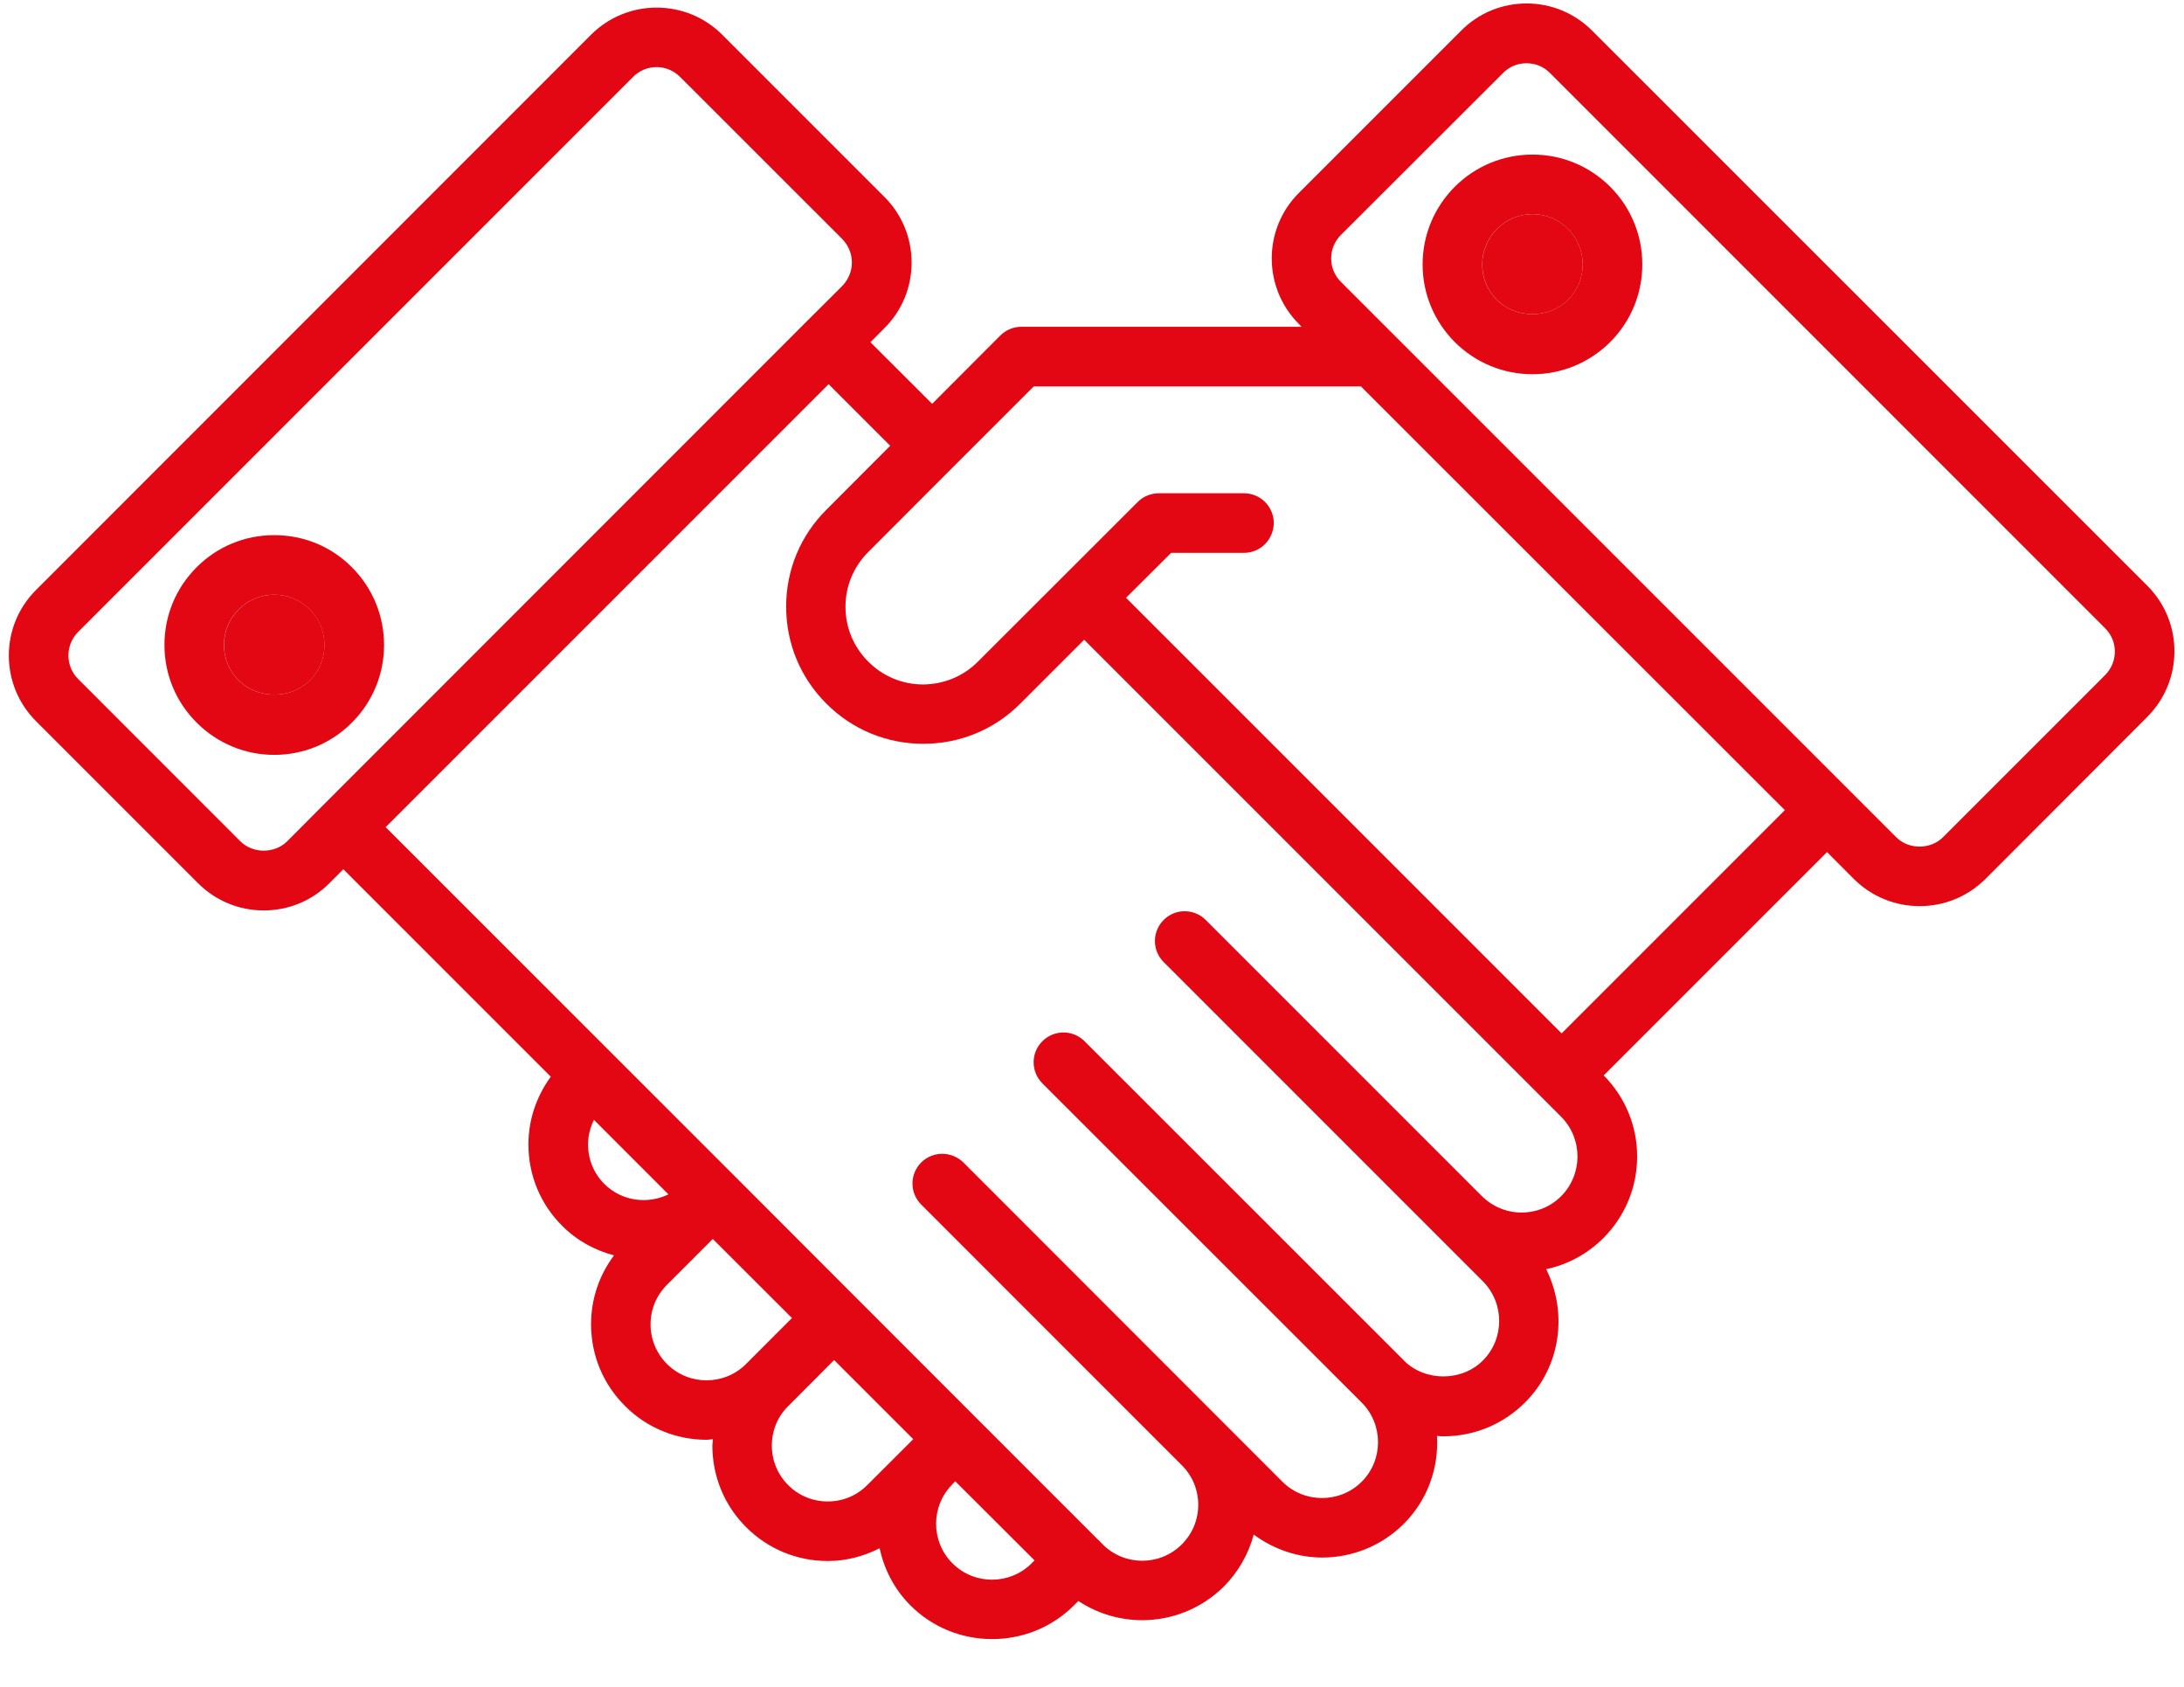 <?xml version="1.0" encoding="utf-8"?>
<!-- Generator: Adobe Illustrator 27.4.0, SVG Export Plug-In . SVG Version: 6.00 Build 0)  -->
<svg version="1.1" id="Ebene_1" xmlns="http://www.w3.org/2000/svg" xmlns:xlink="http://www.w3.org/1999/xlink" x="0px" y="0px"
	 viewBox="0 0 290.06 224.02" style="enable-background:new 0 0 290.06 224.02;" xml:space="preserve">
<style type="text/css">
	.st0{fill:#E30613;}
</style>
<g>
	<path class="st0" d="M123.37,111.74 M123.37,186.94 M123.37,118.95"/>
</g>
<g>
	<path class="st0" d="M36.43,78.98c-1.79,0-3.47,0.69-4.72,1.96c-1.26,1.25-1.96,2.92-1.96,4.71c0,1.79,0.69,3.46,1.96,4.72
		c2.53,2.51,6.92,2.51,9.45,0c2.6-2.6,2.58-6.83,0-9.43C39.87,79.67,38.2,78.98,36.43,78.98z"/>
	<path class="st0" d="M203.54,28.44c-1.79,0-3.46,0.69-4.72,1.96c-1.25,1.26-1.96,2.94-1.96,4.72s0.69,3.46,1.96,4.71
		c2.51,2.53,6.92,2.51,9.43,0c2.61-2.6,2.61-6.83,0-9.43C206.99,29.13,205.32,28.44,203.54,28.44z"/>
	<path class="st0" d="M211.47,4.09c-2.33-2.34-5.43-3.63-8.72-3.63c-3.29,0-6.39,1.28-8.71,3.63l-21.53,21.53
		c-4.81,4.79-4.81,12.6,0,17.41l0.35,0.37h-37.22c-1.05,0-2.04,0.42-2.78,1.15l-9.06,9.08l-8.2-8.18l1.86-1.87
		c2.33-2.31,3.61-5.42,3.61-8.71s-1.28-6.39-3.61-8.72L95.93,4.62c-2.33-2.33-5.43-3.61-8.72-3.61c-3.29,0-6.39,1.28-8.72,3.61
		L4.78,78.36c-4.81,4.79-4.81,12.6,0,17.41l21.53,21.53c2.33,2.33,5.43,3.61,8.72,3.61c3.29,0,6.39-1.28,8.71-3.61l1.86-1.86
		l27.55,27.55c-1.89,2.6-2.97,5.7-2.97,8.99c0,4.1,1.6,7.96,4.5,10.83c1.96,1.97,4.35,3.24,6.87,3.91c-1.97,2.63-3.05,5.8-3.05,9.14
		c0,4.12,1.6,7.96,4.51,10.86c2.97,2.99,6.92,4.49,10.83,4.49c0.29,0,0.57-0.07,0.84-0.08c0,0.27-0.07,0.56-0.07,0.84
		c0,4.1,1.59,7.96,4.49,10.85c2.9,2.9,6.75,4.49,10.85,4.49l0,0c2.43,0,4.74-0.62,6.87-1.69c0.61,2.78,1.94,5.43,4.1,7.59
		c2.99,2.99,6.92,4.47,10.85,4.47c3.93,0,7.86-1.48,10.86-4.47l0.59-0.59c2.55,1.69,5.52,2.55,8.47,2.55c3.93,0,7.86-1.5,10.87-4.49
		c1.92-1.94,3.25-4.3,3.95-6.88c2.7,1.99,5.89,3.05,9.09,3.05c3.93,0,7.86-1.5,10.85-4.49c3.19-3.19,4.64-7.46,4.4-11.66
		c0.29,0.03,0.58,0.05,0.84,0.05c4.1,0,7.96-1.6,10.86-4.5c4.78-4.78,5.67-11.93,2.8-17.7c2.83-0.59,5.47-2.01,7.59-4.12
		c2.89-2.9,4.49-6.75,4.49-10.85c0-4.07-1.59-7.88-4.44-10.76l29.66-29.66l3.58,3.59c2.34,2.31,5.43,3.59,8.72,3.59
		c3.29,0,6.38-1.28,8.72-3.59l21.51-21.54c4.81-4.81,4.81-12.62,0.02-17.41L211.47,4.09z M42.81,107.04L42.81,107.04
		c0,0.02,0,0.02-0.02,0.02l-4.64,4.66c-1.67,1.67-4.57,1.67-6.24,0L10.38,90.18c-1.72-1.72-1.72-4.52-0.02-6.24l73.72-73.73
		c0.83-0.83,1.94-1.3,3.12-1.3s2.29,0.47,3.12,1.3l21.54,21.53c0.81,0.83,1.28,1.94,1.28,3.12c0,1.16-0.47,2.28-1.28,3.12
		l-4.66,4.64v0.02c-0.02,0-0.02,0-0.02,0L42.81,107.04z M80.26,157.23c-1.4-1.4-2.16-3.27-2.16-5.25c0-1.15,0.29-2.24,0.78-3.26
		l9.9,9.9C86.01,159.96,82.57,159.54,80.26,157.23z M99.09,181.14c-2.9,2.9-7.61,2.9-10.51,0c-1.4-1.4-2.18-3.29-2.18-5.26
		c0-1.99,0.78-3.85,2.18-5.25l0,0l6.09-6.09l10.51,10.5L99.09,181.14L99.09,181.14z M115.2,197.21L115.2,197.21
		c-1.42,1.43-3.27,2.19-5.26,2.19l0,0c-1.99,0-3.85-0.76-5.25-2.16c-1.42-1.42-2.18-3.29-2.18-5.26c0-1.99,0.76-3.85,2.18-5.25l0,0
		l0,0l6.09-6.11l10.51,10.51L115.2,197.21z M137.01,207.62c-2.9,2.89-7.61,2.9-10.51,0c-2.9-2.9-2.9-7.61,0-10.51c0,0,0,0,0-0.02
		l0.37-0.37l10.53,10.51L137.01,207.62z M207.33,158.87c-1.4,1.4-3.27,2.16-5.26,2.16l0,0c-1.97,0-3.85-0.78-5.25-2.18
		c-0.02,0-0.02,0-0.03-0.02l-36.66-36.66c-1.54-1.54-4.05-1.54-5.58,0c-1.55,1.55-1.55,4.05,0,5.6l42.38,42.38
		c2.9,2.9,2.9,7.64,0.02,10.53c-2.82,2.82-7.69,2.82-10.51,0l0,0v-0.02l-42.4-42.38c-1.55-1.55-4.05-1.55-5.6,0
		c-1.55,1.54-1.55,4.03,0,5.6l42.4,42.38c2.9,2.9,2.9,7.63,0.02,10.51c-2.9,2.9-7.63,2.9-10.53,0.02l-42.38-42.41
		c-1.57-1.53-4.06-1.53-5.6,0c-1.55,1.55-1.55,4.05,0,5.59l34.59,34.6c0.02,0.02,0.02,0.02,0.02,0.02c1.4,1.4,2.18,3.26,2.18,5.25
		s-0.78,3.86-2.18,5.26c-2.9,2.9-7.61,2.9-10.51,0l-0.62-0.64h-0.02l0,0l-16.11-16.11l0,0l0,0l-16.09-16.1c0-0.02,0-0.02,0-0.02
		h-0.02l-16.08-16.1l0,0l0,0l-46.29-46.28l58.83-58.83l8.18,8.18l-8.47,8.49c-3.46,3.44-5.35,8.01-5.35,12.87
		c0,4.88,1.89,9.45,5.35,12.89c3.43,3.44,8,5.33,12.87,5.33l0,0c4.86,0,9.45-1.89,12.89-5.35l8.47-8.47l60.65,60.65l0,0l0,0
		l2.72,2.72C210.23,151.24,210.23,155.95,207.33,158.87z M207.4,137.24l-57.85-57.85l5.99-5.97h9.68l0,0c2.18,0,3.93-1.77,3.95-3.96
		c0-2.18-1.77-3.95-3.95-3.95H153.9l0,0c-1.05,0-2.08,0.42-2.8,1.16l-21.21,21.19c-1.94,1.96-4.54,3.02-7.29,3.04l0,0
		c-2.75,0-5.33-1.08-7.27-3.02c-1.97-1.96-3.04-4.54-3.04-7.3c0-2.75,1.08-5.33,3.04-7.29l11.25-11.27l0,0l0,0l10.71-10.7h43.46
		l56.3,56.27L207.4,137.24z M279.59,89.65l-21.53,21.53c-1.67,1.67-4.57,1.67-6.23,0l-73.73-73.73c-1.74-1.72-1.74-4.52-0.02-6.24
		l21.54-21.51c0.83-0.86,1.94-1.3,3.1-1.3c1.18,0,2.29,0.44,3.12,1.28l73.72,73.73C281.31,85.12,281.31,87.91,279.59,89.65z"/>
	<path class="st0" d="M36.43,71.07c-3.9,0-7.56,1.5-10.32,4.27c-2.75,2.75-4.27,6.41-4.27,10.31c0,3.91,1.52,7.56,4.27,10.31
		c2.77,2.77,6.43,4.29,10.31,4.29c3.91,0,7.57-1.52,10.32-4.29c5.69-5.67,5.69-14.93,0-20.62C43.99,72.57,40.33,71.07,36.43,71.07z
		 M41.15,90.37c-2.53,2.51-6.92,2.51-9.45,0c-1.26-1.27-1.96-2.94-1.96-4.72c0-1.79,0.69-3.46,1.96-4.71
		c1.25-1.27,2.94-1.96,4.72-1.96c1.77,0,3.44,0.69,4.72,1.96C43.73,83.54,43.75,87.77,41.15,90.37z"/>
	<path class="st0" d="M203.54,20.53c-3.9,0-7.56,1.52-10.33,4.27c-2.75,2.77-4.27,6.43-4.27,10.32c0,3.88,1.52,7.54,4.27,10.31
		c2.77,2.75,6.43,4.27,10.33,4.27c3.88,0,7.54-1.52,10.31-4.27c5.69-5.69,5.69-14.95,0-20.63
		C211.08,22.04,207.43,20.53,203.54,20.53z M208.24,39.83c-2.51,2.51-6.92,2.53-9.43,0c-1.27-1.25-1.96-2.92-1.96-4.71
		s0.71-3.46,1.96-4.72c1.26-1.27,2.94-1.96,4.72-1.96c1.79,0,3.46,0.69,4.71,1.96C210.86,32.99,210.86,37.23,208.24,39.83z"/>
</g>
</svg>
